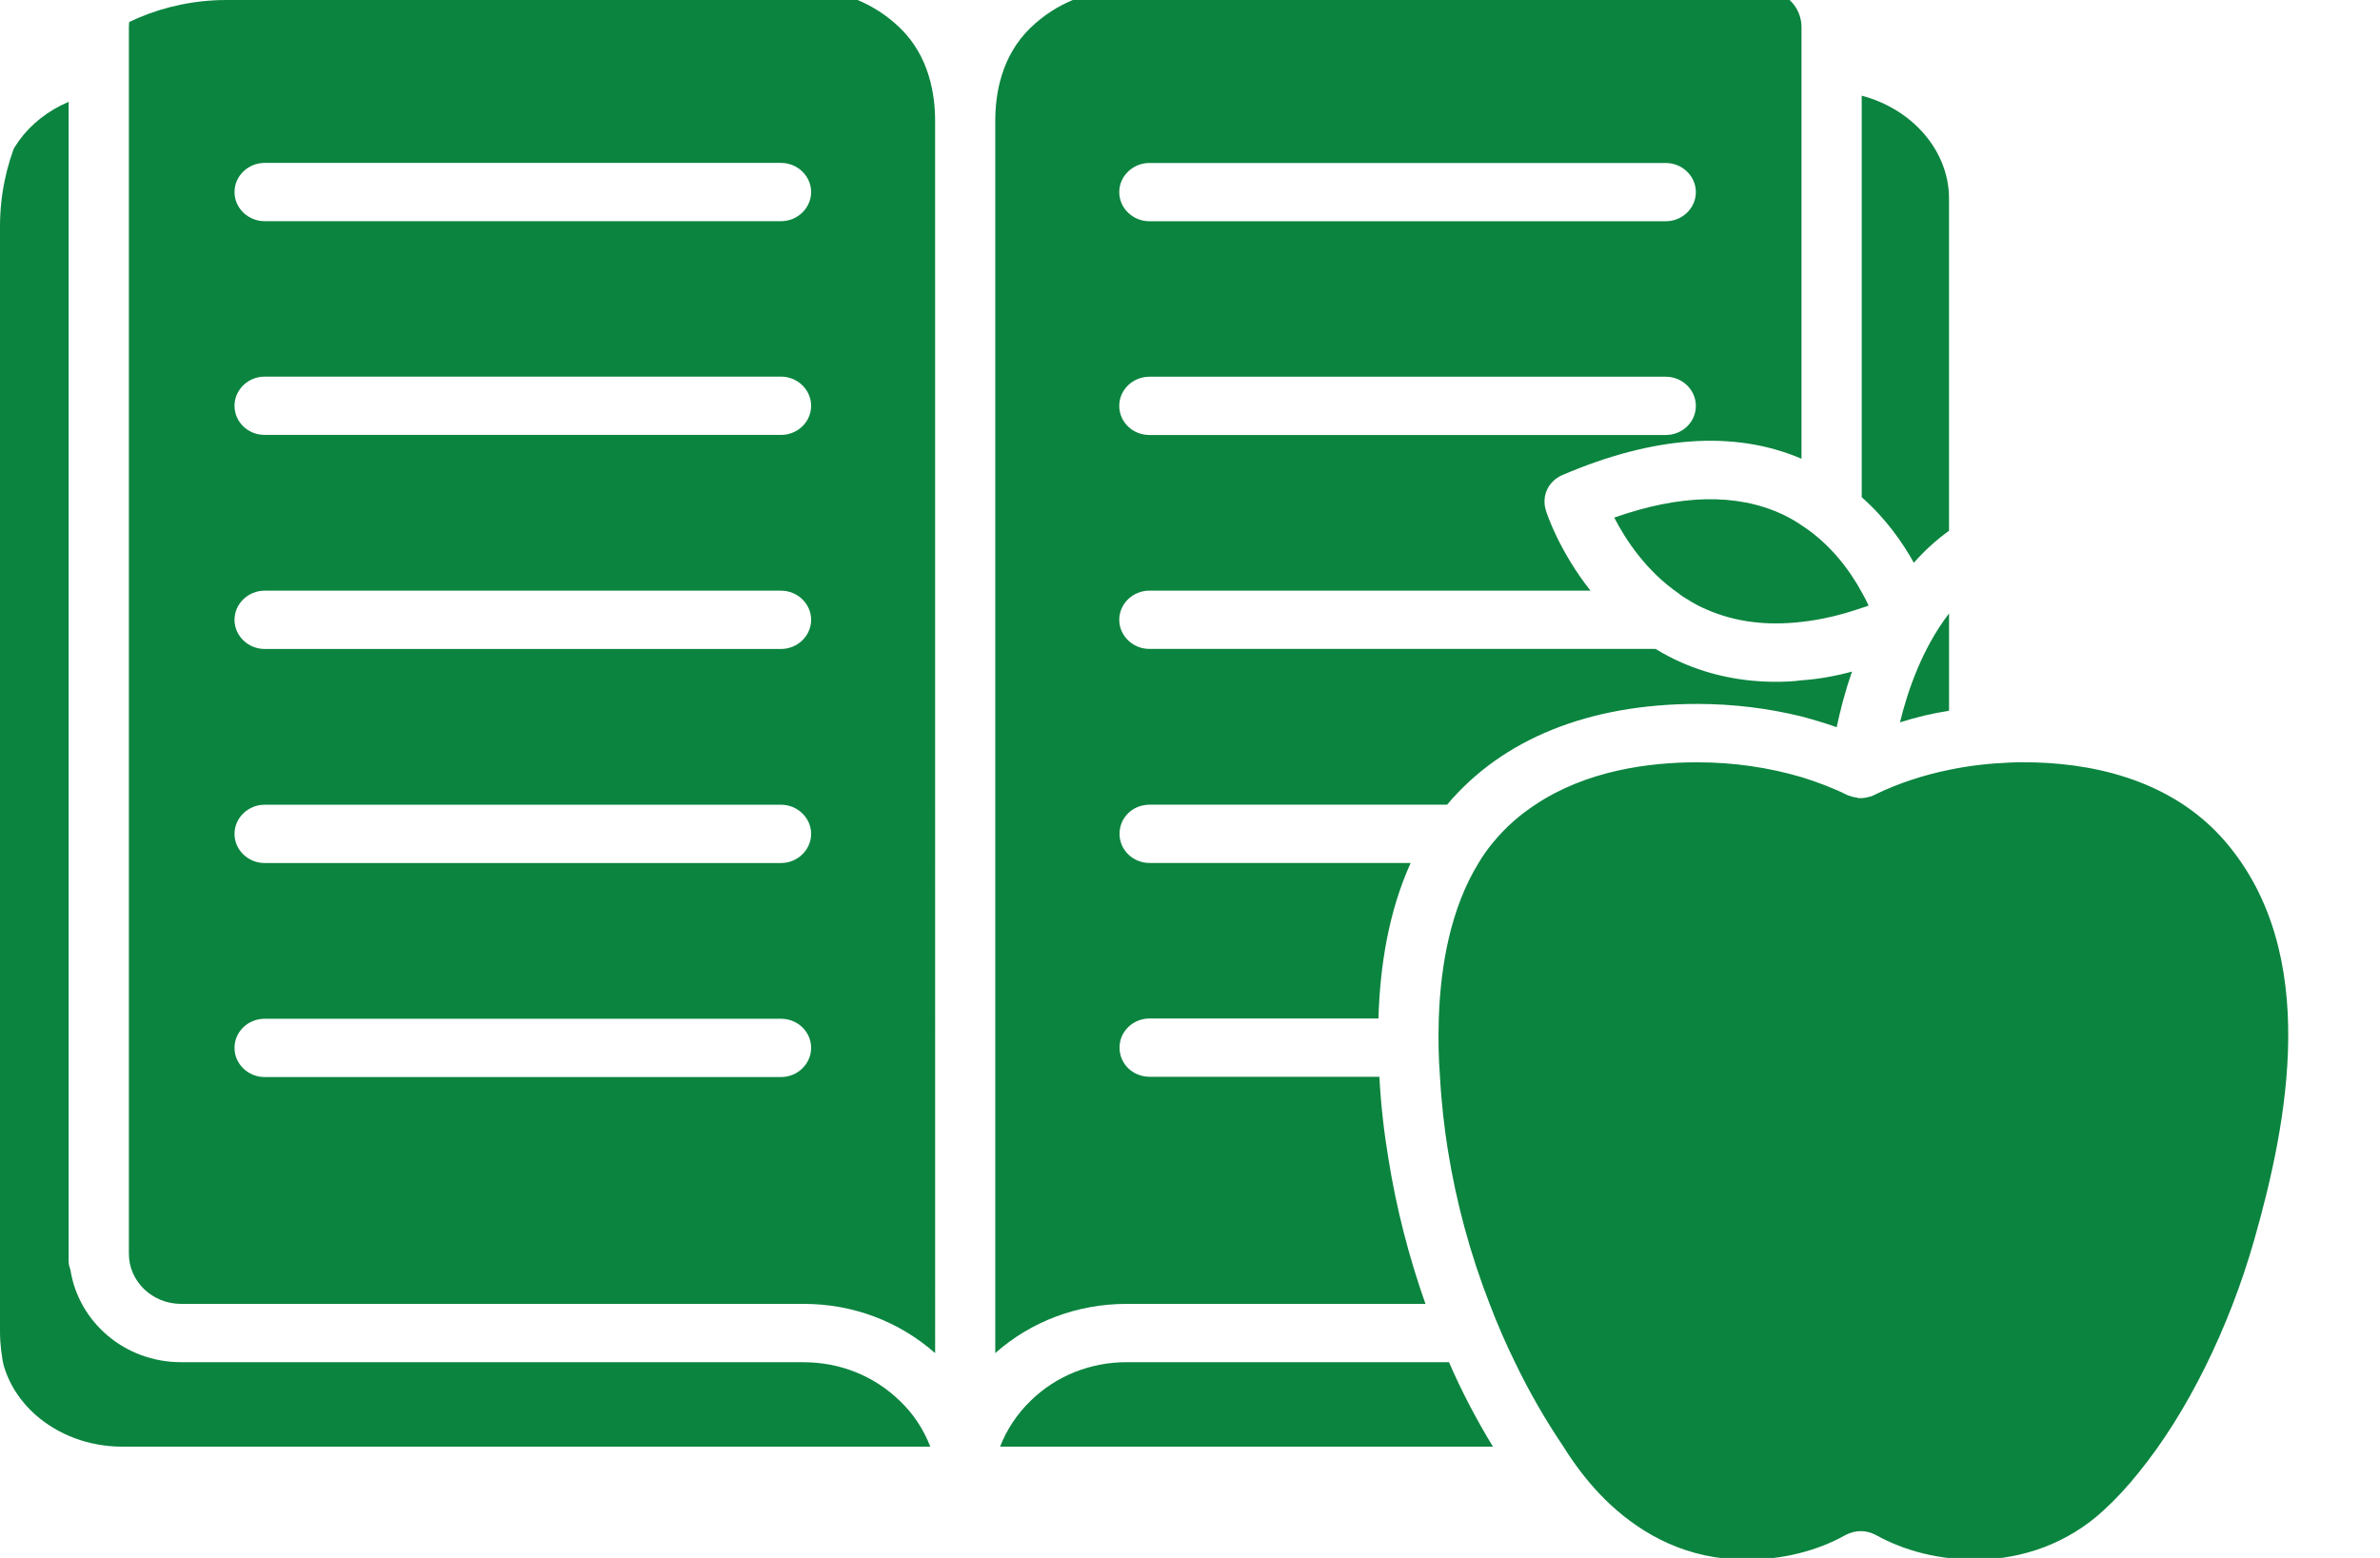 <svg width="84" height="55" viewBox="0 0 84 55" fill="none" xmlns="http://www.w3.org/2000/svg">
<g clip-path="url(#clip0_403_439)">
<path d="M78.555 29.728C76.569 27.404 73.582 26.911 71.436 26.911C71.255 26.911 71.086 26.911 70.915 26.922C70.182 26.953 69.471 27.035 68.79 27.179C67.876 27.364 67.015 27.652 66.24 28.022C66.207 28.042 66.176 28.053 66.133 28.073C66.08 28.105 66.017 28.125 65.953 28.135C65.878 28.155 65.793 28.176 65.708 28.176H65.591C65.57 28.176 65.559 28.165 65.538 28.155L65.529 28.156C65.422 28.145 65.316 28.115 65.21 28.074C65.198 28.074 65.188 28.063 65.188 28.063C64.689 27.816 64.148 27.611 63.584 27.436C62.437 27.098 61.194 26.912 59.908 26.912C58.197 26.912 55.998 27.2 54.18 28.413C53.649 28.762 53.161 29.183 52.725 29.708C52.523 29.944 52.342 30.201 52.183 30.469C51.216 32.042 50.844 34.036 50.781 35.959C50.759 36.669 50.771 37.357 50.823 38.016C50.876 38.982 50.983 39.865 51.1 40.596C51.397 42.457 51.896 44.288 52.576 46.035C52.842 46.734 53.14 47.423 53.468 48.091C53.968 49.13 54.542 50.127 55.18 51.072C55.275 51.227 55.37 51.37 55.477 51.525C55.839 52.049 56.295 52.615 56.849 53.128C57.996 54.187 59.558 55.061 61.62 55.061C62.905 55.061 64.117 54.764 65.147 54.187C65.307 54.105 65.487 54.054 65.678 54.054C65.859 54.054 66.039 54.105 66.199 54.187C67.23 54.762 68.441 55.061 69.726 55.061C71.426 55.061 73.03 54.444 74.241 53.324C74.667 52.934 75.08 52.491 75.474 51.997C77.185 49.9 78.672 46.898 79.564 43.762C80.744 39.618 81.913 33.666 78.555 29.729L78.555 29.728Z" fill="#0B843F"/>
<path d="M68.79 25.091V21.656C67.844 22.89 67.334 24.371 67.058 25.501C67.61 25.327 68.195 25.183 68.79 25.091V25.091Z" fill="#0B843F"/>
<path d="M68.789 18.737V7.007C68.789 5.331 67.503 3.851 65.708 3.378V17.554C66.547 18.295 67.143 19.138 67.547 19.868C67.907 19.457 68.322 19.077 68.789 18.737L68.789 18.737Z" fill="#0B843F"/>
<path d="M62.893 18.15C61.289 17.41 59.301 17.451 56.974 18.273C57.367 19.044 58.101 20.166 59.27 20.967L59.279 20.978C59.364 21.04 59.449 21.102 59.545 21.153C59.768 21.297 60.002 21.421 60.246 21.523C61.234 21.955 62.35 22.098 63.583 21.955C64.252 21.883 64.964 21.719 65.708 21.462C65.783 21.442 65.868 21.41 65.952 21.38C65.889 21.236 65.804 21.082 65.708 20.907C65.293 20.146 64.614 19.211 63.583 18.543C63.37 18.397 63.137 18.263 62.893 18.15L62.893 18.15Z" fill="#0B843F"/>
<path d="M39.761 48.09C38.486 48.09 37.275 48.574 36.382 49.446C35.904 49.91 35.532 50.464 35.298 51.071H52.692C52.108 50.115 51.586 49.117 51.141 48.09L39.761 48.09Z" fill="#0B843F"/>
<path d="M50.311 46.033C49.726 44.378 49.28 42.65 49.003 40.903C48.854 40.009 48.737 39.032 48.684 38.014H40.577C39.982 38.014 39.513 37.561 39.513 36.985C39.513 36.419 39.981 35.956 40.577 35.956H48.651C48.705 34.064 49.023 32.153 49.788 30.466H40.576C39.981 30.466 39.513 30.003 39.513 29.437C39.513 28.862 39.98 28.408 40.576 28.408H51.074C53.029 26.084 56.089 24.851 59.904 24.851C61.169 24.851 62.412 25.006 63.581 25.293C64.006 25.406 64.42 25.53 64.824 25.673C64.941 25.119 65.11 24.439 65.366 23.71C64.76 23.874 64.165 23.977 63.581 24.018C63.273 24.059 62.975 24.07 62.678 24.07C61.499 24.07 60.383 23.843 59.352 23.392C59.023 23.248 58.715 23.083 58.428 22.908L40.567 22.909C39.982 22.909 39.503 22.446 39.503 21.88C39.503 21.315 39.982 20.852 40.567 20.852H56.134C55.028 19.454 54.582 18.107 54.56 18.014C54.401 17.509 54.645 16.985 55.145 16.77C58.386 15.382 61.222 15.186 63.582 16.195V0.952C63.582 0.222 62.966 -0.375 62.211 -0.375H39.76C38.474 -0.375 37.273 0.109 36.37 0.982C35.339 1.979 35.127 3.315 35.127 4.262V47.769C36.391 46.649 38.027 46.032 39.76 46.032H50.311L50.311 46.033ZM40.567 5.754H58.791C59.375 5.754 59.854 6.217 59.854 6.783C59.854 7.348 59.375 7.811 58.791 7.811L40.567 7.811C39.982 7.811 39.503 7.347 39.503 6.782C39.503 6.217 39.982 5.754 40.567 5.754ZM40.567 13.3H58.791C59.375 13.3 59.854 13.763 59.854 14.328C59.854 14.903 59.375 15.357 58.791 15.357L40.567 15.357C39.982 15.357 39.503 14.904 39.503 14.328C39.503 13.762 39.982 13.3 40.567 13.3V13.3Z" fill="#0B843F"/>
<path d="M28.371 -0.375H5.92C5.166 -0.375 4.549 0.22 4.549 0.952V44.264C4.549 45.241 5.378 46.032 6.388 46.032H28.372C30.104 46.032 31.73 46.649 33.005 47.77L33.004 4.262C33.004 3.316 32.791 1.979 31.761 0.982C30.858 0.108 29.656 -0.375 28.371 -0.375L28.371 -0.375ZM27.564 38.024H9.341C8.756 38.024 8.277 37.561 8.277 36.995C8.277 36.42 8.756 35.966 9.341 35.966H27.564C28.149 35.966 28.628 36.419 28.628 36.995C28.626 37.561 28.149 38.024 27.564 38.024ZM27.564 30.468H9.341C8.756 30.468 8.277 30.005 8.277 29.439C8.277 28.874 8.756 28.41 9.341 28.41H27.564C28.149 28.41 28.628 28.874 28.628 29.439C28.626 30.005 28.149 30.468 27.564 30.468ZM27.564 22.911H9.341C8.756 22.911 8.277 22.447 8.277 21.882C8.277 21.316 8.756 20.853 9.341 20.853H27.564C28.149 20.853 28.628 21.316 28.628 21.882C28.626 22.449 28.149 22.911 27.564 22.911ZM27.564 15.354H9.341C8.756 15.354 8.277 14.902 8.277 14.325C8.277 13.76 8.756 13.296 9.341 13.296H27.564C28.149 13.296 28.628 13.76 28.628 14.325C28.626 14.902 28.149 15.354 27.564 15.354ZM27.564 7.809H9.341C8.756 7.809 8.277 7.346 8.277 6.78C8.277 6.215 8.756 5.751 9.341 5.751H27.564C28.149 5.751 28.628 6.215 28.628 6.78C28.627 7.346 28.149 7.809 27.564 7.809Z" fill="#0B843F"/>
<path d="M28.37 48.09H6.386C4.4 48.09 2.773 46.672 2.486 44.832C2.454 44.739 2.423 44.647 2.423 44.544V3.595C0.967 4.212 0 5.517 0 7.007V47.278C0 49.366 1.934 51.072 4.314 51.072H32.833C32.599 50.465 32.239 49.91 31.76 49.458C30.857 48.575 29.646 48.092 28.371 48.092L28.37 48.09Z" fill="#0B843F"/>
</g>
<defs>
<clipPath id="clip0_403_439">
<rect width="84" height="55" rx="8" fill="white"/>
</clipPath>
</defs>
</svg>
